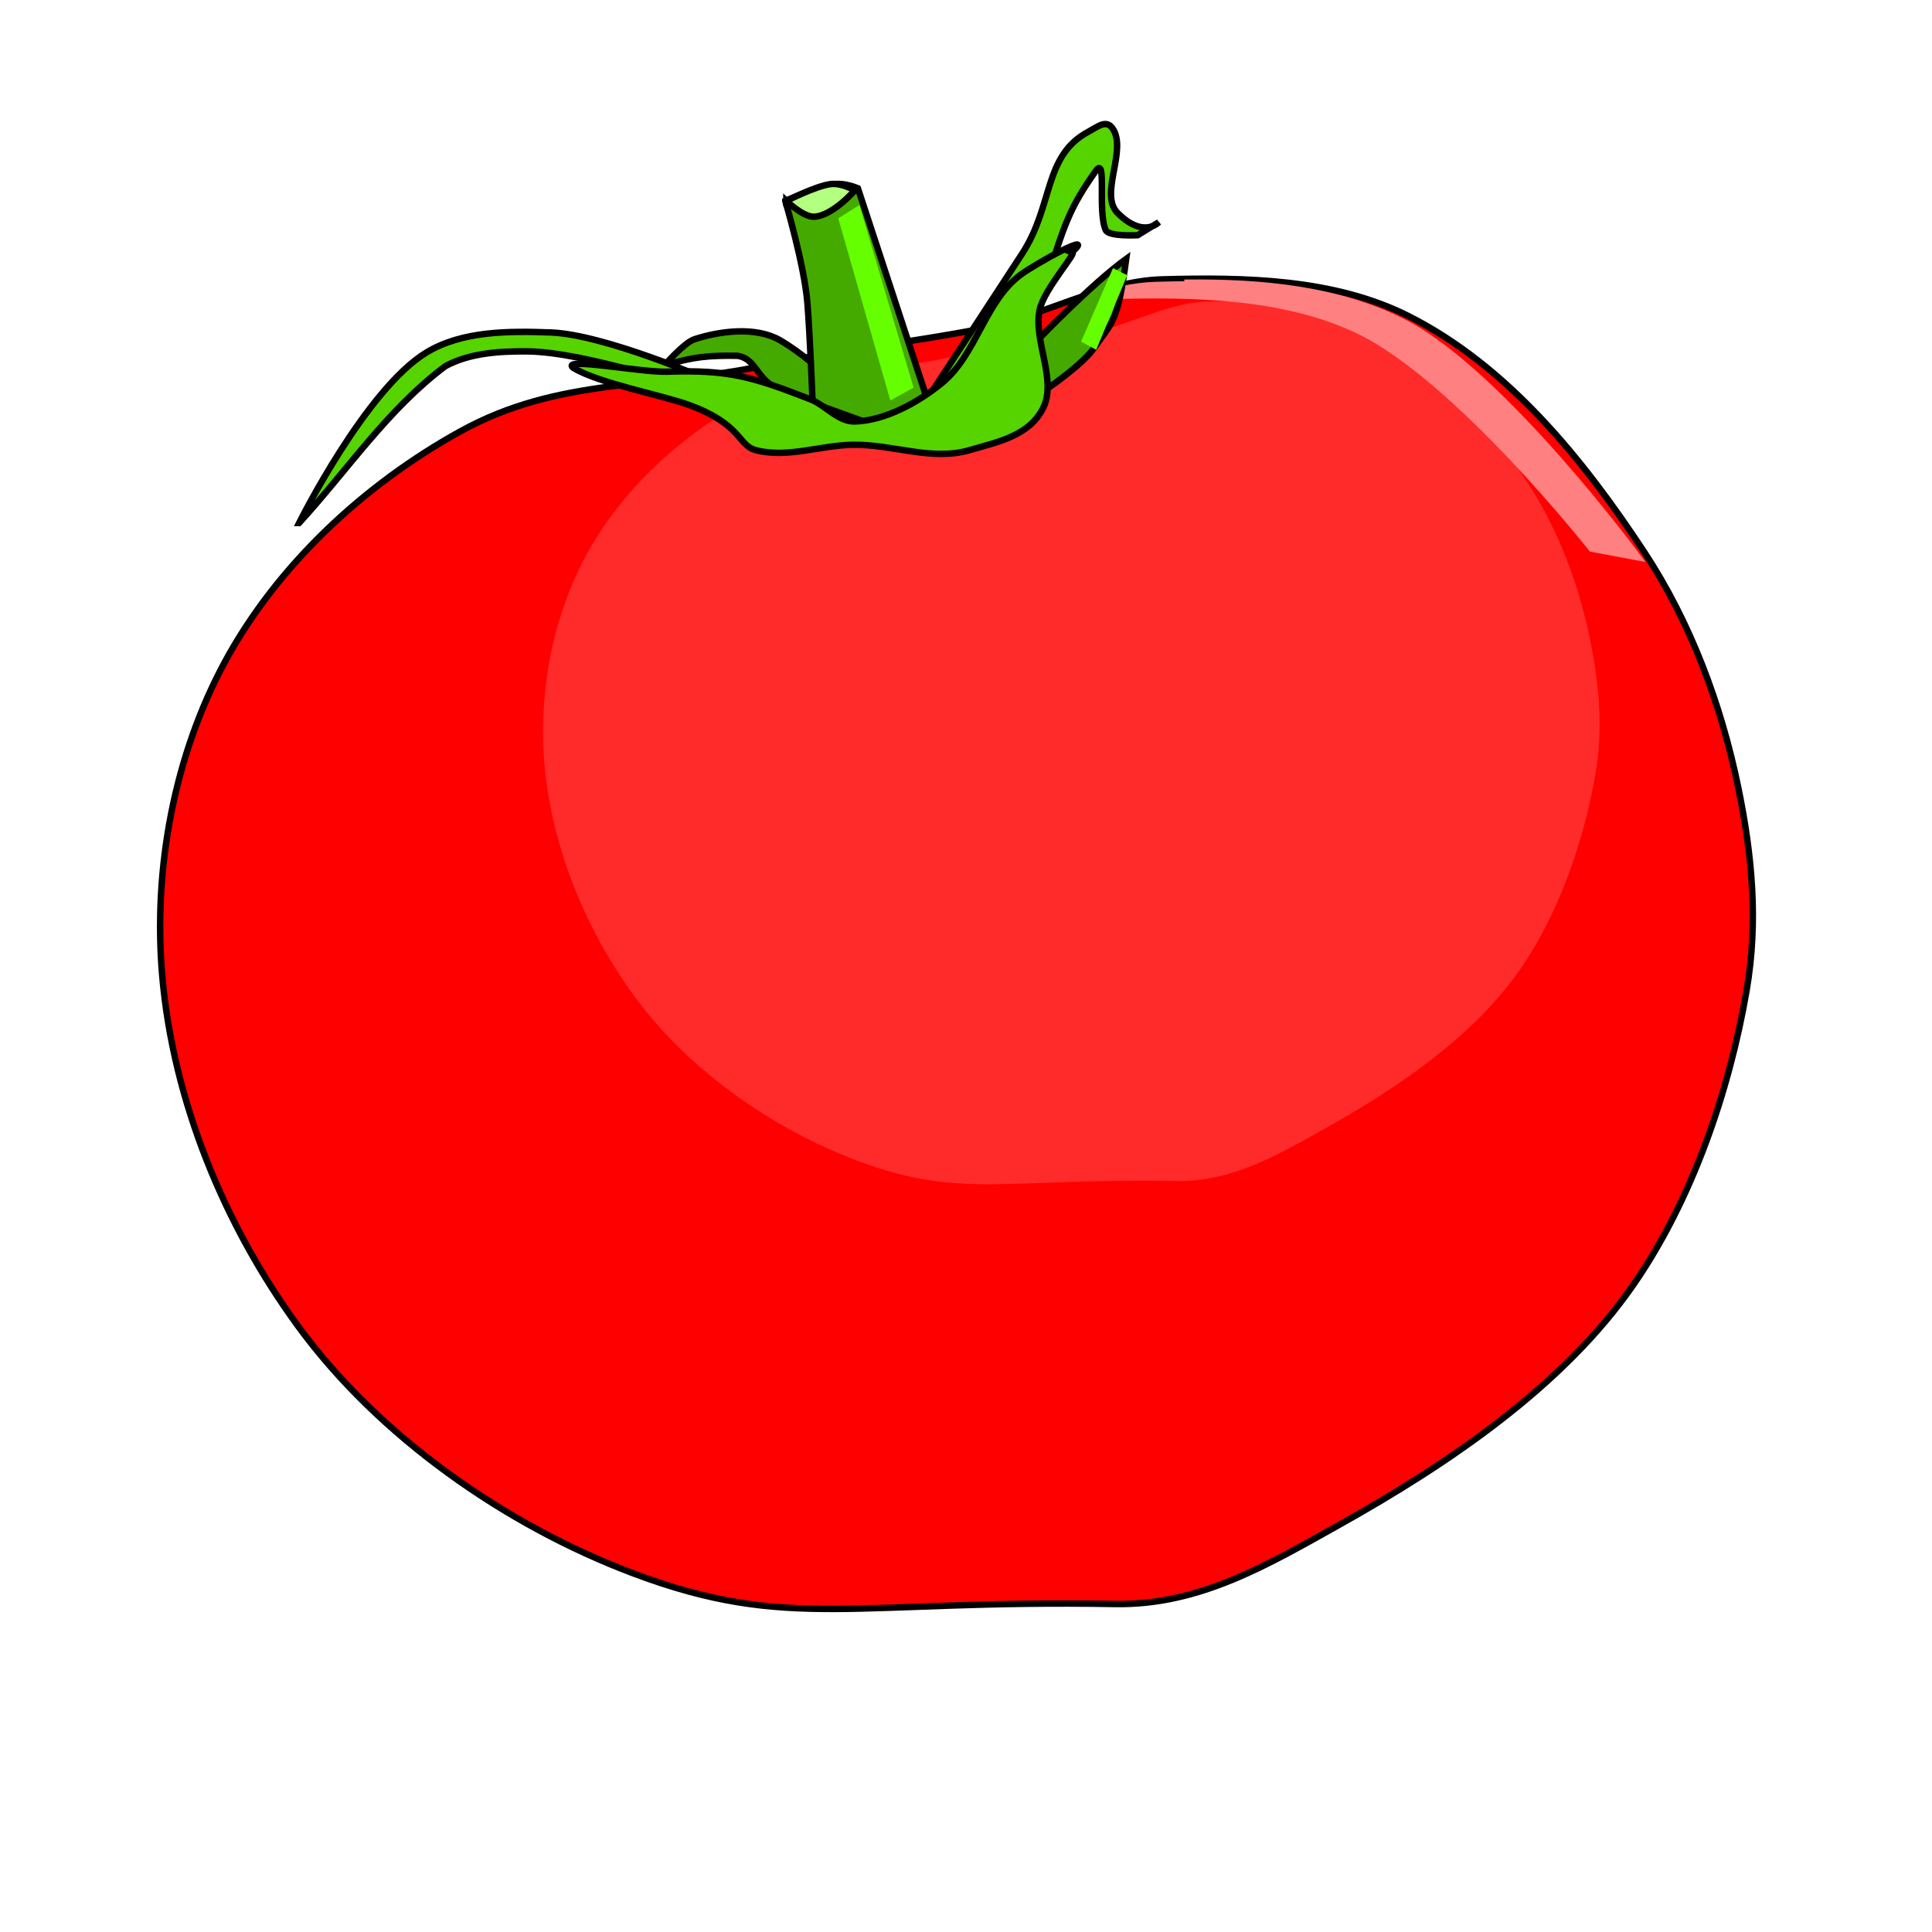 <?xml version="1.0"?>
<svg
    xmlns:rdf="http://www.w3.org/1999/02/22-rdf-syntax-ns#"
    xmlns="http://www.w3.org/2000/svg"
    xmlns:cc="http://creativecommons.org/ns#"
    xmlns:dc="http://purl.org/dc/elements/1.1/"
    xmlns:svg="http://www.w3.org/2000/svg"
    xmlns:inkscape="http://www.inkscape.org/namespaces/inkscape"
    xmlns:sodipodi="http://sodipodi.sourceforge.net/DTD/sodipodi-0.dtd"
    xmlns:ns1="http://sozi.baierouge.fr"
    xmlns:xlink="http://www.w3.org/1999/xlink"
    id="svg3019"
    viewBox="0 0 300 300"
    version="1.1"
  >
  <defs
      id="defs3021"
    >
    <filter
        id="filter5487"
        color-interpolation-filters="sRGB"
      >
      <feGaussianBlur
          id="feGaussianBlur5489"
          result="result6"
          stdDeviation="3"
          in="SourceGraphic"
      />
      <feColorMatrix
          id="feColorMatrix5491"
          result="result7"
          values="1 0 0 0 0 0 1 0 0 0 0 0 1 0 0 0 0 0 1 0 "
          in="SourceGraphic"
      />
      <feComposite
          id="feComposite5493"
          operator="in"
          in2="result7"
          in="result6"
      />
    </filter
    >
    <filter
        id="filter5487-5-8"
        color-interpolation-filters="sRGB"
      >
      <feGaussianBlur
          id="feGaussianBlur5489-5-1"
          result="result6"
          stdDeviation="3"
          in="SourceGraphic"
      />
      <feColorMatrix
          id="feColorMatrix5491-7-0"
          result="result7"
          values="1 0 0 0 0 0 1 0 0 0 0 0 1 0 0 0 0 0 1 0 "
          in="SourceGraphic"
      />
      <feComposite
          id="feComposite5493-6-0"
          operator="in"
          in2="result7"
          in="result6"
      />
    </filter
    >
  </defs
  >
  <g
      id="layer1"
      transform="translate(-284.57 -412.24)"
    >
    <path
        id="path3813"
        stroke="#000"
        stroke-width="1px"
        fill="#f00"
        d="m403.36 468.98c-17.164 3.665-31.891 1.74-47.259 10.215-14.936 8.236-28.453 20.78-36.585 35.772-7.906 14.576-11.187 32.26-9.756 48.78 1.68 19.404 9.63 38.758 21.138 54.472 12.529 17.107 32.219 30.894 52.069 38.352 24.122 9.063 34.347 4.032 74.761 4.737 13.029 0.227 23.554-6.006 34.923-12.372 16.75-9.379 34.646-21.432 45.565-37.221 9.075-13.122 14.871-29.981 17.568-45.706 1.833-10.687 0.875-20.909-1.308-31.53-2.645-12.866-7.404-25.62-14.634-36.585-9.494-14.398-21.183-28.827-36.585-36.585-11.501-5.793-25.339-6.046-38.211-5.691-9.404 0.26-18.908 5.848-28.137 7.671-10.012 1.978-23.567 3.56-33.547 5.691z"
    />
    <path
        id="path3813-2"
        stroke="#ff2a2a"
        stroke-width=".661px"
        fill="#ff2a2a"
        d="m431.28 468.22c-11.34 2.421-21.07 1.15-31.225 6.749-9.868 5.442-18.799 13.73-24.172 23.635-5.224 9.63-7.391 21.315-6.446 32.23 1.11 12.82 6.363 25.608 13.966 35.99 8.278 11.303 21.288 20.412 34.402 25.34 15.937 5.988 22.694 2.664 49.395 3.13 8.608 0.15 15.562-3.968 23.074-8.175 11.067-6.197 22.891-14.16 30.105-24.593 5.996-8.67 9.825-19.809 11.608-30.198 1.211-7.061 0.578-13.815-0.864-20.832-1.748-8.5-4.892-16.928-9.669-24.172-6.273-9.513-13.996-19.046-24.172-24.172-7.599-3.828-16.742-3.995-25.247-3.76-6.213 0.172-12.493 3.864-18.591 5.069-6.615 1.307-15.571 2.352-22.165 3.76z"
    />
    <path
        id="path3813-9"
        stroke="#ff8080"
        stroke-width="1px"
        fill="#ff8080"
        d="m468.97 456.4c-1.633 0.016-3.266 0.049-4.875 0.094-3.454 0.095-6.912 0.917-10.375 2 1.163-0.166 2.339-0.283 3.5-0.312 12.823-0.33 26.606-0.095 38.062 5.281 15.343 7.2 36.438 33.969 36.438 33.969l7.188 1.344s-21.191-28.835-36.594-36.594c-10.063-5.069-21.914-6.153-33.344-6.042z"
    />
  </g
  >
  <g
      id="layer3"
      stroke-width="1px"
      transform="translate(-284.57 -412.24)"
    >
    <path
        id="path3818"
        stroke="#000"
        fill="#4a0"
        d="m404.46 472.08c-2.393-1.348-2.699-4.248-5.423-4.596-4.292-0.057-6.966 0.134-11.347 1.546 0 0 3.109-3.587 4.693-4.105 4.059-1.327 9.6-1.995 13.297 0.142 6.806 3.933 14.026 12.501 14.026 12.501s-10.54-2.837-15.246-5.488z"
    />
    <path
        id="path3820"
        stroke="#000"
        fill="#55d400"
        d="m429.74 472.37s9.808-14.994 13.558-20.754c4.886-7.506 3.276-15.158 10.246-18.906 1.5-0.807 2.776-1.941 3.768-0.556 2.368 3.306-2.092 10.236 0.772 13.123 4.031 4.065 6.403 1.479 6.403 1.479l-3.255 2.005s-4.464 0.266-4.956-0.783c-1.339-2.854 0.247-11.759-1.567-9.181-3.936 5.593-4.817 7.954-7.777 17.658s-10.289 17.602-10.289 17.602z"
    />
    <path
        id="path3822"
        stroke="#000"
        fill="#4a0"
        d="m445.89 464.85s8.293-8.62 13.562-12.419c-1.345 10.041-2.163 9.713-4.902 13.726-1.872 2.742-7.517 6.536-7.517 6.536z"
    />
    <path
        id="path3824"
        stroke="#000"
        fill="#55d400"
        d="m331.02 493.44s10.351-20.767 19.772-26.471c5.569-3.372 12.776-3.336 19.282-3.105 8.331 0.296 24.51 7.353 24.51 7.353l-1.634 1.634s-17.424-5.972-26.471-6.046c-4.316-0.035-8.951 0.231-12.745 2.288-8.921 6.654-15.215 16.152-22.713 24.347z"
    />
    <path
        id="path5445"
        stroke="#000"
        fill="#4a0"
        d="m406.51 443.44s2.961 9.98 3.432 15.85c0.41 5.108 0.817 15.523 0.817 15.523l13.562 4.902 4.412-4.902-10.948-33.334s-1.951-0.857-3.595-0.654c-2.3 0.284-7.68 2.614-7.68 2.614z"
    />
    <path
        id="path5447"
        stroke="#000"
        fill="#b3ff80"
        d="m406.68 443.44s2.566 2.479 4.248 2.451c2.858-0.048 6.373-4.085 6.373-4.085s-2.016-1.205-3.758-0.98c-2.327 0.3-6.863 2.615-6.863 2.615z"
    />
    <path
        id="path3816"
        stroke="#000"
        fill="#55d400"
        d="m450.95 451.45c1.371-0.535-4.263 5.583-4.95 8.911-1.006 4.872 2.794 10.934 0.495 15.347-2.185 4.193-6.845 5.119-11.386 6.436-5.873 1.703-11.898-0.906-18.012-0.839-5.118 0.056-10.201 2.119-15.156 0.839-2.809-0.725-2.125-4.006-10.386-7.021-4.287-1.565-14.027-3.355-17.982-5.775-2.081-1.72 10.69 0.749 14.55 0.613 9.605-0.339 13.277 0.778 22.234 4.262 2.407 0.936 4.348 3.526 6.931 3.465 4.727-0.111 9.95-3.006 13.596-6.016 5.328-4.399 6.61-12.624 12.147-16.756 2.309-1.724 12.08-7.122 7.921-3.465z"
    />
    <path
        id="path5485"
        filter="url(#filter5487)"
        stroke="#6f0"
        fill="#6f0"
        d="m415.32 446.36 7.808 27.327 2.703-1.502-8.108-27.327z"
    />
    <path
        id="path5485-7"
        d="m451.8 455.06 7.808 27.327 2.703-1.502-8.108-27.327z"
        transform="matrix(.479 .498 -.312 .261 383.17 110.46)"
        filter="url(#filter5487-5-8)"
        stroke="#6f0"
        fill="#6f0"
    />
  </g
  >
</svg
>

